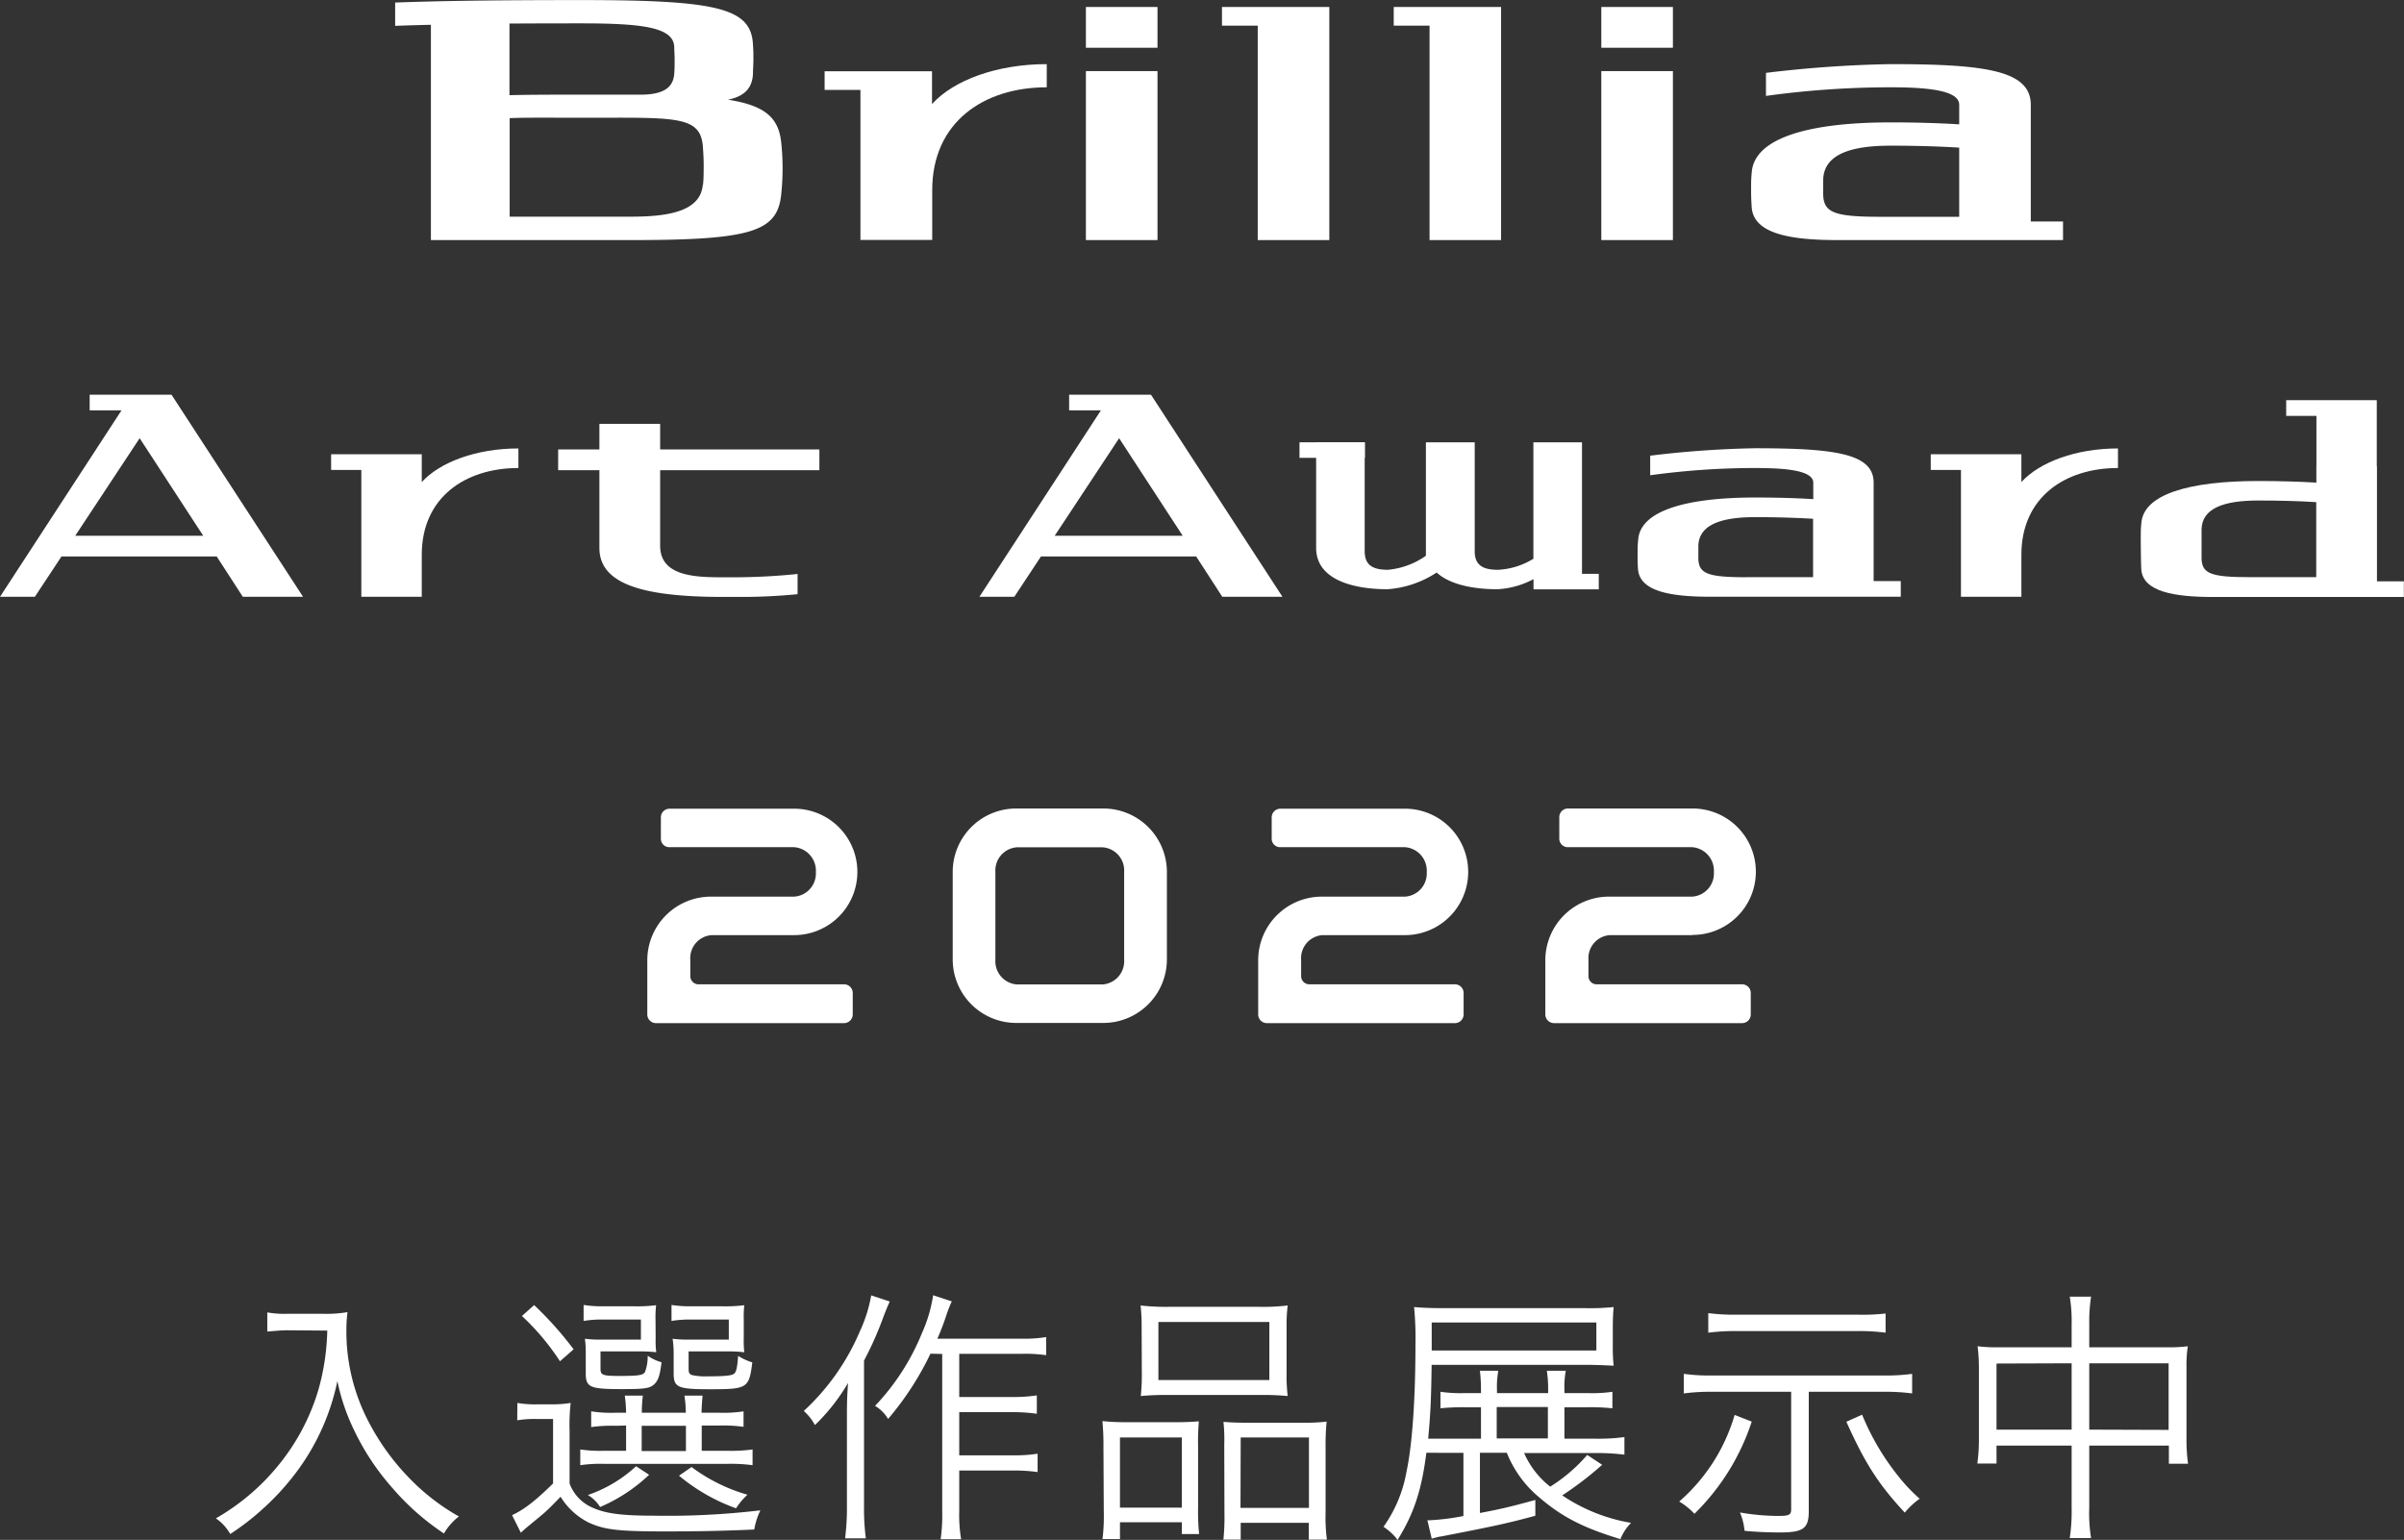 <svg id="レイヤー_1" data-name="レイヤー 1" xmlns="http://www.w3.org/2000/svg" viewBox="0 0 368.38 236.04"><rect x="0" y="0" width="368.38" height="236.04" fill="#333333" stroke="none"/><defs><style>.cls-1{fill:#fff;}</style></defs><path class="cls-1" d="M154.12,289.57c-.78,0-1.75.08-3.1.2v-2.94a14.7,14.7,0,0,0,3.1.21h5.39a18.85,18.85,0,0,0,3.8-.25,21.73,21.73,0,0,0-.17,2.7,29.8,29.8,0,0,0,3.48,14.25,36.4,36.4,0,0,0,6.12,8.45,33.29,33.29,0,0,0,7.64,5.92,8.91,8.91,0,0,0-2.29,2.61,38.22,38.22,0,0,1-7.92-7,37.71,37.71,0,0,1-5.84-8.82,31.73,31.73,0,0,1-2.57-7.55A35.2,35.2,0,0,1,156,310.6a39,39,0,0,1-5.51,6.2,38.24,38.24,0,0,1-5.15,4,7.22,7.22,0,0,0-2.2-2.4,34.19,34.19,0,0,0,9.47-8,33.06,33.06,0,0,0,6.29-11.88,36.07,36.07,0,0,0,1.31-8.9Z" transform="translate(-110.06 -85.66)"/><path class="cls-1" d="M189.34,300.71a16,16,0,0,0,3.15.21h1.92a17.57,17.57,0,0,0,3.1-.21,30.16,30.16,0,0,0-.17,4.29v8.05a6.45,6.45,0,0,0,3.52,3.71c2,.9,4.45,1.23,9.27,1.23a120.68,120.68,0,0,0,16.45-.82,11,11,0,0,0-.94,2.94q-6.3.3-13.72.29c-7.14,0-9.27-.25-11.72-1.39a10.72,10.72,0,0,1-4.24-3.92c-1.23,1.26-1.92,2-2.86,2.78l-1.92,1.59c-.74.61-.74.61-1.31,1.14l-1.34-2.69c1.87-.86,3.67-2.29,6.28-4.86v-9.88h-2.49a16.09,16.09,0,0,0-3,.2Zm2.57-15a53.15,53.15,0,0,1,6.05,6.78l-2.09,1.83a37.29,37.29,0,0,0-5.83-6.94Zm12.54,18.5a22.63,22.63,0,0,0-3.8.2V302a20.06,20.06,0,0,0,3.76.21H206a21.12,21.12,0,0,0-.2-2.62h2.77a20.55,20.55,0,0,0-.16,2.62h6.74a18.06,18.06,0,0,0-.21-2.62h2.78c-.08.86-.12,1.39-.16,2.62h2.65A20.6,20.6,0,0,0,224,302v2.37a23.78,23.78,0,0,0-3.84-.2h-2.57v3.87h3.79a24.57,24.57,0,0,0,4-.2v2.41a25,25,0,0,0-4-.2H202.69a21.21,21.21,0,0,0-3.71.2v-2.41a20.69,20.69,0,0,0,3.67.2H206v-3.87Zm6.08-13.44a14.23,14.23,0,0,0,.09,2.17,20.47,20.47,0,0,0-2.54-.13h-6v2.62c0,1,.25,1.14,2.94,1.14,2.94,0,3.6-.12,3.88-.61a6.77,6.77,0,0,0,.41-2.49,6.78,6.78,0,0,0,2.12,1c-.24,2-.49,2.81-1.18,3.43s-1.68.69-5,.69c-4.78,0-5.43-.28-5.43-2.41v-3.06a16.61,16.61,0,0,0-.13-2.25,17.9,17.9,0,0,0,2.58.13h6v-3.07h-5.56a17,17,0,0,0-3.22.21v-2.45a18.41,18.41,0,0,0,3.22.2H207a24,24,0,0,0,3.6-.16,15.82,15.82,0,0,0-.09,2.2Zm-1,20.95a25.33,25.33,0,0,1-7.51,4.94,5.71,5.71,0,0,0-1.88-1.84,20.68,20.68,0,0,0,7.39-4.41Zm-1.14-3.64h6.78v-3.87h-6.78Zm15.64-17.31a16.31,16.31,0,0,0,.08,2.17,20.29,20.29,0,0,0-2.53-.13h-6v2.62c0,.65.08.81.49,1a9.5,9.5,0,0,0,2.41.2c2.81,0,3.79-.12,4.12-.45s.45-1.1.57-2.69a8.51,8.51,0,0,0,2.17,1c-.49,4-.78,4.12-6.54,4.12-4.9,0-5.51-.28-5.51-2.45v-3a16.15,16.15,0,0,0-.16-2.29,18.29,18.29,0,0,0,2.61.13h6v-3.07h-5.55a17.16,17.16,0,0,0-3.23.21v-2.45a18.46,18.46,0,0,0,3.23.2h4.33a23.76,23.76,0,0,0,3.59-.16,17,17,0,0,0-.08,2.2Zm-8,19.76a26.46,26.46,0,0,0,8.57,4.25,10.23,10.23,0,0,0-1.75,2.08,28.85,28.85,0,0,1-8.74-5Z" transform="translate(-110.06 -85.66)"/><path class="cls-1" d="M246.4,285.16c-.49,1.1-.62,1.47-.94,2.28a52.91,52.91,0,0,1-3,6.78v22.34a35.13,35.13,0,0,0,.28,4.9h-3.18a37.55,37.55,0,0,0,.28-5V302.92c0-1.76,0-2.86.17-5.27a30.16,30.16,0,0,1-5.07,6.45,8,8,0,0,0-1.71-2.16,35.46,35.46,0,0,0,8.61-12.25,21.86,21.86,0,0,0,1.72-5.47Zm6.24,8a46,46,0,0,1-6.49,10,5.82,5.82,0,0,0-2-2A35.55,35.55,0,0,0,251.34,290a22.3,22.3,0,0,0,1.71-5.8l2.86.94a19.66,19.66,0,0,0-.82,2.08,38.21,38.21,0,0,1-1.39,3.64h12.95a20.12,20.12,0,0,0,3.72-.25v2.78a21.88,21.88,0,0,0-3.72-.21h-9.6v6.62h8.29a23.43,23.43,0,0,0,3.6-.25v2.82a25.87,25.87,0,0,0-3.6-.25h-8.29v6.62h8.41a22.49,22.49,0,0,0,3.6-.25v2.82a23.82,23.82,0,0,0-3.6-.24h-8.41v6.24a22.6,22.6,0,0,0,.29,4.29H254.2a26.1,26.1,0,0,0,.24-4.29V293.2Z" transform="translate(-110.06 -85.66)"/><path class="cls-1" d="M279.15,307.49a38.8,38.8,0,0,0-.16-4,33.73,33.73,0,0,0,3.75.17h7.72c1.31,0,2.25-.05,3.31-.13a36.44,36.44,0,0,0-.12,3.84v9.43a32.27,32.27,0,0,0,.16,4h-2.65v-1.8h-9.48v2.57H279a28,28,0,0,0,.2-4.24Zm2.53,9.27h9.48V306h-9.48ZM285,289.2a28.94,28.94,0,0,0-.16-3.43,34.31,34.31,0,0,0,4.57.2h13.35a31.84,31.84,0,0,0,4.62-.2,25.37,25.37,0,0,0-.17,3.39v6.9a27.11,27.11,0,0,0,.17,3.59,39.67,39.67,0,0,0-4.29-.16H289.2a40.39,40.39,0,0,0-4.33.16,31.58,31.58,0,0,0,.16-3.55Zm2.57,8h17V288.3h-17Zm10.09,9.92a26.07,26.07,0,0,0-.12-3.51c1,.08,1.92.13,3.3.13h9a27.54,27.54,0,0,0,3.51-.17,36.11,36.11,0,0,0-.16,4v9.85a26.73,26.73,0,0,0,.2,4.24h-2.78v-2.57H300.18v2.57h-2.65a34.2,34.2,0,0,0,.16-4Zm2.49,9.68h10.49V306H300.18Z" transform="translate(-110.06 -85.66)"/><path class="cls-1" d="M328.63,308.35c-.73,5.76-1.92,9.35-4.41,13.35a8.35,8.35,0,0,0-2.16-2,20.82,20.82,0,0,0,3.55-8.57c.86-4,1.35-11.15,1.35-19.36a49.57,49.57,0,0,0-.21-5.76c1.39.13,2.7.17,4.94.17H353a35,35,0,0,0,4.33-.17c-.09,1-.13,1.88-.13,3.15V292a25.92,25.92,0,0,0,.13,3c-1.72-.08-2.78-.13-4.09-.13h-23.8c-.08,5.48-.17,7.36-.53,11.32H337v-4.82h-2.53a32.76,32.76,0,0,0-3.68.16V299a21.56,21.56,0,0,0,3.72.2H337v-.53a27.32,27.32,0,0,0-.16-2.9h2.82a13.41,13.41,0,0,0-.21,2.9v.53h7.84v-.53a18.2,18.2,0,0,0-.2-2.9H350a12.92,12.92,0,0,0-.21,2.9v.53h3.51a21.94,21.94,0,0,0,3.84-.2v2.53a32.35,32.35,0,0,0-3.88-.16h-3.47v4.82h4.78a29.82,29.82,0,0,0,4.41-.25v2.7a33.05,33.05,0,0,0-4.37-.25h-11a13.32,13.32,0,0,0,4,5.15,25,25,0,0,0,5.67-4.86l2.29,1.51a51.91,51.91,0,0,1-6.12,4.69A26.78,26.78,0,0,0,360,319.09a7.47,7.47,0,0,0-1.63,2.49c-5.68-1.71-9-3.43-12.41-6.37a17.08,17.08,0,0,1-5-6.86h-4.12v9.23c3.43-.65,4.82-1,8.49-2V318c-4.37,1.18-6.08,1.55-14.45,3.18-.25,0-.78.17-1.43.33l-.66-2.82h.37a35.57,35.57,0,0,0,5.15-.65v-9.68Zm26.05-15.68v-4.29H329.45v4.29Zm-7.43,8.66h-7.84v4.82h7.84Z" transform="translate(-110.06 -85.66)"/><path class="cls-1" d="M378.49,303.57a35.06,35.06,0,0,1-8.78,14.13,10.68,10.68,0,0,0-2.33-1.88,28,28,0,0,0,8.49-13.27ZM372.32,299a30.11,30.11,0,0,0-4.24.25v-3a28.36,28.36,0,0,0,4.28.25h26.42a29.33,29.33,0,0,0,4.29-.25v3a30.26,30.26,0,0,0-4.25-.25H387.23v18.29c0,2.66-.82,3.27-4.45,3.27-1.6,0-3.72-.08-5.39-.25a9.66,9.66,0,0,0-.7-2.81,34.89,34.89,0,0,0,5.84.53c1.67,0,2-.16,2-1V299ZM399,289.94a31.79,31.79,0,0,0-4.29-.25H376.08a32.85,32.85,0,0,0-4.25.25v-3a30.64,30.64,0,0,0,4.29.24h18.62A31.31,31.31,0,0,0,399,287Zm-3.6,12.57A38.37,38.37,0,0,0,401,312a26.33,26.33,0,0,0,3.22,3.39,12,12,0,0,0-2.28,2.13c-4.05-4.37-6.09-7.56-8.95-13.93Z" transform="translate(-110.06 -85.66)"/><path class="cls-1" d="M427.51,288.67a23,23,0,0,0-.29-4.25h3.27a24.92,24.92,0,0,0-.28,4.17v3.59h12a22.22,22.22,0,0,0,3.1-.16,19.85,19.85,0,0,0-.2,3.22v11.15a26.49,26.49,0,0,0,.24,3.64h-2.94v-2.78H430.21v9.51a23.59,23.59,0,0,0,.28,4.66h-3.27a27.48,27.48,0,0,0,.29-4.66v-9.51H416V310h-2.94a26.49,26.49,0,0,0,.24-3.64V295.24a26.22,26.22,0,0,0-.2-3.22,22.72,22.72,0,0,0,3.06.16h11.35Zm-11.51,6V304.8h11.51V294.63Zm26.37,10.17V294.63H430.21V304.8Z" transform="translate(-110.06 -85.66)"/><path class="cls-1" d="M231.75,229H219.11a3.53,3.53,0,0,0-3.27,3.77v2.48a1.26,1.26,0,0,0,1.29,1.29h22.26a1.33,1.33,0,0,1,1.34,1.34v3.27a1.34,1.34,0,0,1-1.34,1.34H210.58a1.33,1.33,0,0,1-1.33-1.34v-8.38a9.76,9.76,0,0,1,9.86-9.67h12.64a3.56,3.56,0,0,0,3.33-3.76,3.61,3.61,0,0,0-3.33-3.82H212.67a1.29,1.29,0,0,1-1.34-1.29v-3.27a1.33,1.33,0,0,1,1.34-1.34h19.08a9.69,9.69,0,1,1,0,19.38Z" transform="translate(-110.06 -85.66)"/><path class="cls-1" d="M279.05,242.46H265.86a9.74,9.74,0,0,1-9.81-9.67V219.21a9.73,9.73,0,0,1,9.81-9.62h13.19a9.74,9.74,0,0,1,9.82,9.62v13.58A9.75,9.75,0,0,1,279.05,242.46Zm3.27-23.15a3.56,3.56,0,0,0-3.27-3.77H265.86a3.56,3.56,0,0,0-3.27,3.77v13.48a3.57,3.57,0,0,0,3.27,3.77h13.19a3.57,3.57,0,0,0,3.27-3.77Z" transform="translate(-110.06 -85.66)"/><path class="cls-1" d="M325.35,229H312.71a3.53,3.53,0,0,0-3.27,3.77v2.48a1.26,1.26,0,0,0,1.29,1.29H333a1.33,1.33,0,0,1,1.34,1.34v3.27a1.34,1.34,0,0,1-1.34,1.34h-28.8a1.33,1.33,0,0,1-1.34-1.34v-8.38a9.76,9.76,0,0,1,9.86-9.67h12.64a3.56,3.56,0,0,0,3.33-3.76,3.61,3.61,0,0,0-3.33-3.82H306.27a1.29,1.29,0,0,1-1.34-1.29v-3.27a1.33,1.33,0,0,1,1.34-1.34h19.08a9.69,9.69,0,1,1,0,19.38Z" transform="translate(-110.06 -85.66)"/><path class="cls-1" d="M369.38,229H356.74a3.53,3.53,0,0,0-3.27,3.77v2.48a1.25,1.25,0,0,0,1.28,1.29H377a1.33,1.33,0,0,1,1.34,1.34v3.27a1.33,1.33,0,0,1-1.34,1.34h-28.8a1.34,1.34,0,0,1-1.34-1.34v-8.38a9.76,9.76,0,0,1,9.87-9.67h12.64a3.56,3.56,0,0,0,3.32-3.76,3.61,3.61,0,0,0-3.32-3.82H350.29A1.3,1.3,0,0,1,349,214.2v-3.27a1.33,1.33,0,0,1,1.34-1.34h19.09a9.69,9.69,0,1,1,0,19.38Z" transform="translate(-110.06 -85.66)"/><rect class="cls-1" x="166.4" y="1.07" width="10.97" height="6.25"/><rect class="cls-1" x="166.4" y="10.9" width="10.97" height="25.9"/><rect class="cls-1" x="245.38" y="1.07" width="10.97" height="6.25"/><rect class="cls-1" x="245.38" y="10.9" width="10.97" height="25.9"/><polyline class="cls-1" points="203.7 1.07 187.25 1.07 187.25 3.93 192.73 3.93 192.73 36.8 203.7 36.8 203.7 1.07"/><polyline class="cls-1" points="230.02 1.07 213.57 1.07 213.57 3.93 219.06 3.93 219.06 36.8 230.02 36.8 230.02 1.07"/><path class="cls-1" d="M217.75,114c-.35,4-5.12,4.87-10.94,4.87H188.16V103.77c2.69-.11,6.27-.06,11-.06,14.77,0,18.41-.43,18.63,4.8.07.93.11,1.85.1,2.79s0,1.82-.11,2.72M199.13,89.24c9.61,0,14.11.65,14.25,3.6,0,.64.06,1.29.06,1.93s0,1.44-.06,2.15c-.12,1.83-1.19,3.25-5.15,3.25q-4,0-9.1,0c-4.18,0-7.81,0-11,.08V89.27C191.51,89.25,195.16,89.24,199.13,89.24Zm30.64,18.24c-.41-3.81-2.51-5.65-8.16-6.54,2.83-.56,3.71-2.06,3.83-3.89,0-.76.07-1.51.07-2.28s0-1.41-.06-2.1c-.18-5.73-5.15-7-26.32-7-11.9,0-21.23.1-28.52.38v3.57c1.69-.06,3.51-.12,5.48-.16v33h30.72c19,0,22.57-1.39,23-7.46a35,35,0,0,0,.17-3.7A37.15,37.15,0,0,0,229.77,107.48Z" transform="translate(-110.06 -85.66)"/><path class="cls-1" d="M398.22,118.89h12.06v-10.6c-3.22-.2-6.75-.3-10.53-.3-6.17,0-10.21,1.37-10.31,5.22,0,.37,0,.75,0,1.12s0,.79,0,1.18c.08,2.76,1.76,3.38,8.78,3.38m-19.83-4.11c0-.9,0-1.8.1-2.68.36-5.26,8.66-7.68,21.26-7.68,3.78,0,7.31.1,10.53.3v-3c0-2.19-4.71-2.68-10.53-2.68a140.71,140.71,0,0,0-19.08,1.32V96.83a182.7,182.7,0,0,1,19.08-1.34c14.74,0,21.5,1,21.5,6.25v17.87h4.94v2.85H391.64c-7.11,0-12.9-.92-13.16-5.07Q378.39,116.1,378.39,114.78Z" transform="translate(-110.06 -85.66)"/><path class="cls-1" d="M252.88,101.58v-5H236.42v2.86h5.49v23h11v-7.64c0-10.38,7.85-15.76,17.55-15.76V95.49c-7.65,0-14.27,2.47-17.55,6.09" transform="translate(-110.06 -85.66)"/><polyline class="cls-1" points="364.21 61.34 350.33 61.34 350.33 63.75 354.96 63.75 354.96 91.48 364.21 91.48 364.21 61.34"/><path class="cls-1" d="M419.81,159.53v-4.24H405.92v2.41h4.63v19.44h9.26V170.7c0-8.77,6.62-13.3,14.8-13.3v-3c-6.45,0-12,2.09-14.8,5.15" transform="translate(-110.06 -85.66)"/><path class="cls-1" d="M377.71,174.13h10.18v-8.95c-2.71-.16-5.69-.25-8.88-.25-5.21,0-8.62,1.16-8.7,4.41,0,.31,0,.63,0,.95s0,.66,0,1c.06,2.33,1.48,2.85,7.4,2.85M361,170.66c0-.76,0-1.51.09-2.26.3-4.44,7.3-6.48,17.94-6.48,3.19,0,6.17.08,8.89.25v-2.51c0-1.85-4-2.26-8.89-2.26a117.86,117.86,0,0,0-16.1,1.11v-3a152.54,152.54,0,0,1,16.1-1.14c12.44,0,18.14.87,18.14,5.28v15.08h4.16v2.4H372.16c-6,0-10.88-.78-11.1-4.27C361,172.14,361,171.4,361,170.66Z" transform="translate(-110.06 -85.66)"/><path class="cls-1" d="M454.84,174.13H465v-11.5c-2.71-.17-5.69-.25-8.88-.25-5.21,0-8.62,1.15-8.7,4.4,0,.32,0,.63,0,.95s0,3.22,0,3.55c.06,2.33,1.48,2.85,7.41,2.85m19.43-17v17.64h4.16v2.4H449.28c-6,0-10.88-.78-11.1-4.27-.05-.73-.08-4-.08-4.76s0-1.52.09-2.27c.3-4.44,7.3-6.48,17.94-6.48,3.19,0,6.17.09,8.89.25V157.1" transform="translate(-110.06 -85.66)"/><path class="cls-1" d="M221.92,174.15c-4.48,0-10.7.22-10.7-4.83V157.73h24.4v-3.18h-24.4v-3.92h-9.31v3.92h-6.32v3.18h6.32v11.92c0,5.61,6.82,7.51,19,7.51h2.46a88,88,0,0,0,8.91-.42v-3.1A96.69,96.69,0,0,1,221.92,174.15Z" transform="translate(-110.06 -85.66)"/><path class="cls-1" d="M136.34,146.16H123.8v2.4h4.88l-18.62,28.58h5.34l4.08-6.18h23.79l4,6.18h9.23Zm-14.75,21.62,9.87-14.95,9.74,14.95Z" transform="translate(-110.06 -85.66)"/><path class="cls-1" d="M286.43,146.16H273.89v2.4h4.87l-18.62,28.58h5.35l4.08-6.18h23.79l4,6.18h9.22Zm-14.75,21.62,9.87-14.95,9.74,14.95Z" transform="translate(-110.06 -85.66)"/><path class="cls-1" d="M174.69,159.53v-4.24H160.8v2.41h4.63v19.44h9.26V170.7c0-8.77,6.63-13.3,14.81-13.3v-3c-6.45,0-12,2.09-14.81,5.15" transform="translate(-110.06 -85.66)"/><path class="cls-1" d="M311.74,153.46l0,16.19c0,4.88,5.68,6.33,10.94,6.33a15.76,15.76,0,0,0,7.53-2.56c2.06,1.9,5.77,2.56,9.3,2.56a13.11,13.11,0,0,0,5.54-1.55V176h10v-2.38h-2.57V153.46h-7.45v17.85A11.37,11.37,0,0,1,339.6,173c-2.46,0-3.56-.81-3.56-2.86V153.46h-7.48l0,17.39a12,12,0,0,1-5.82,2.15c-2.46,0-3.56-.81-3.56-2.86V153.46Z" transform="translate(-110.06 -85.66)"/><rect class="cls-1" x="199.13" y="67.8" width="10.02" height="2.38"/></svg>